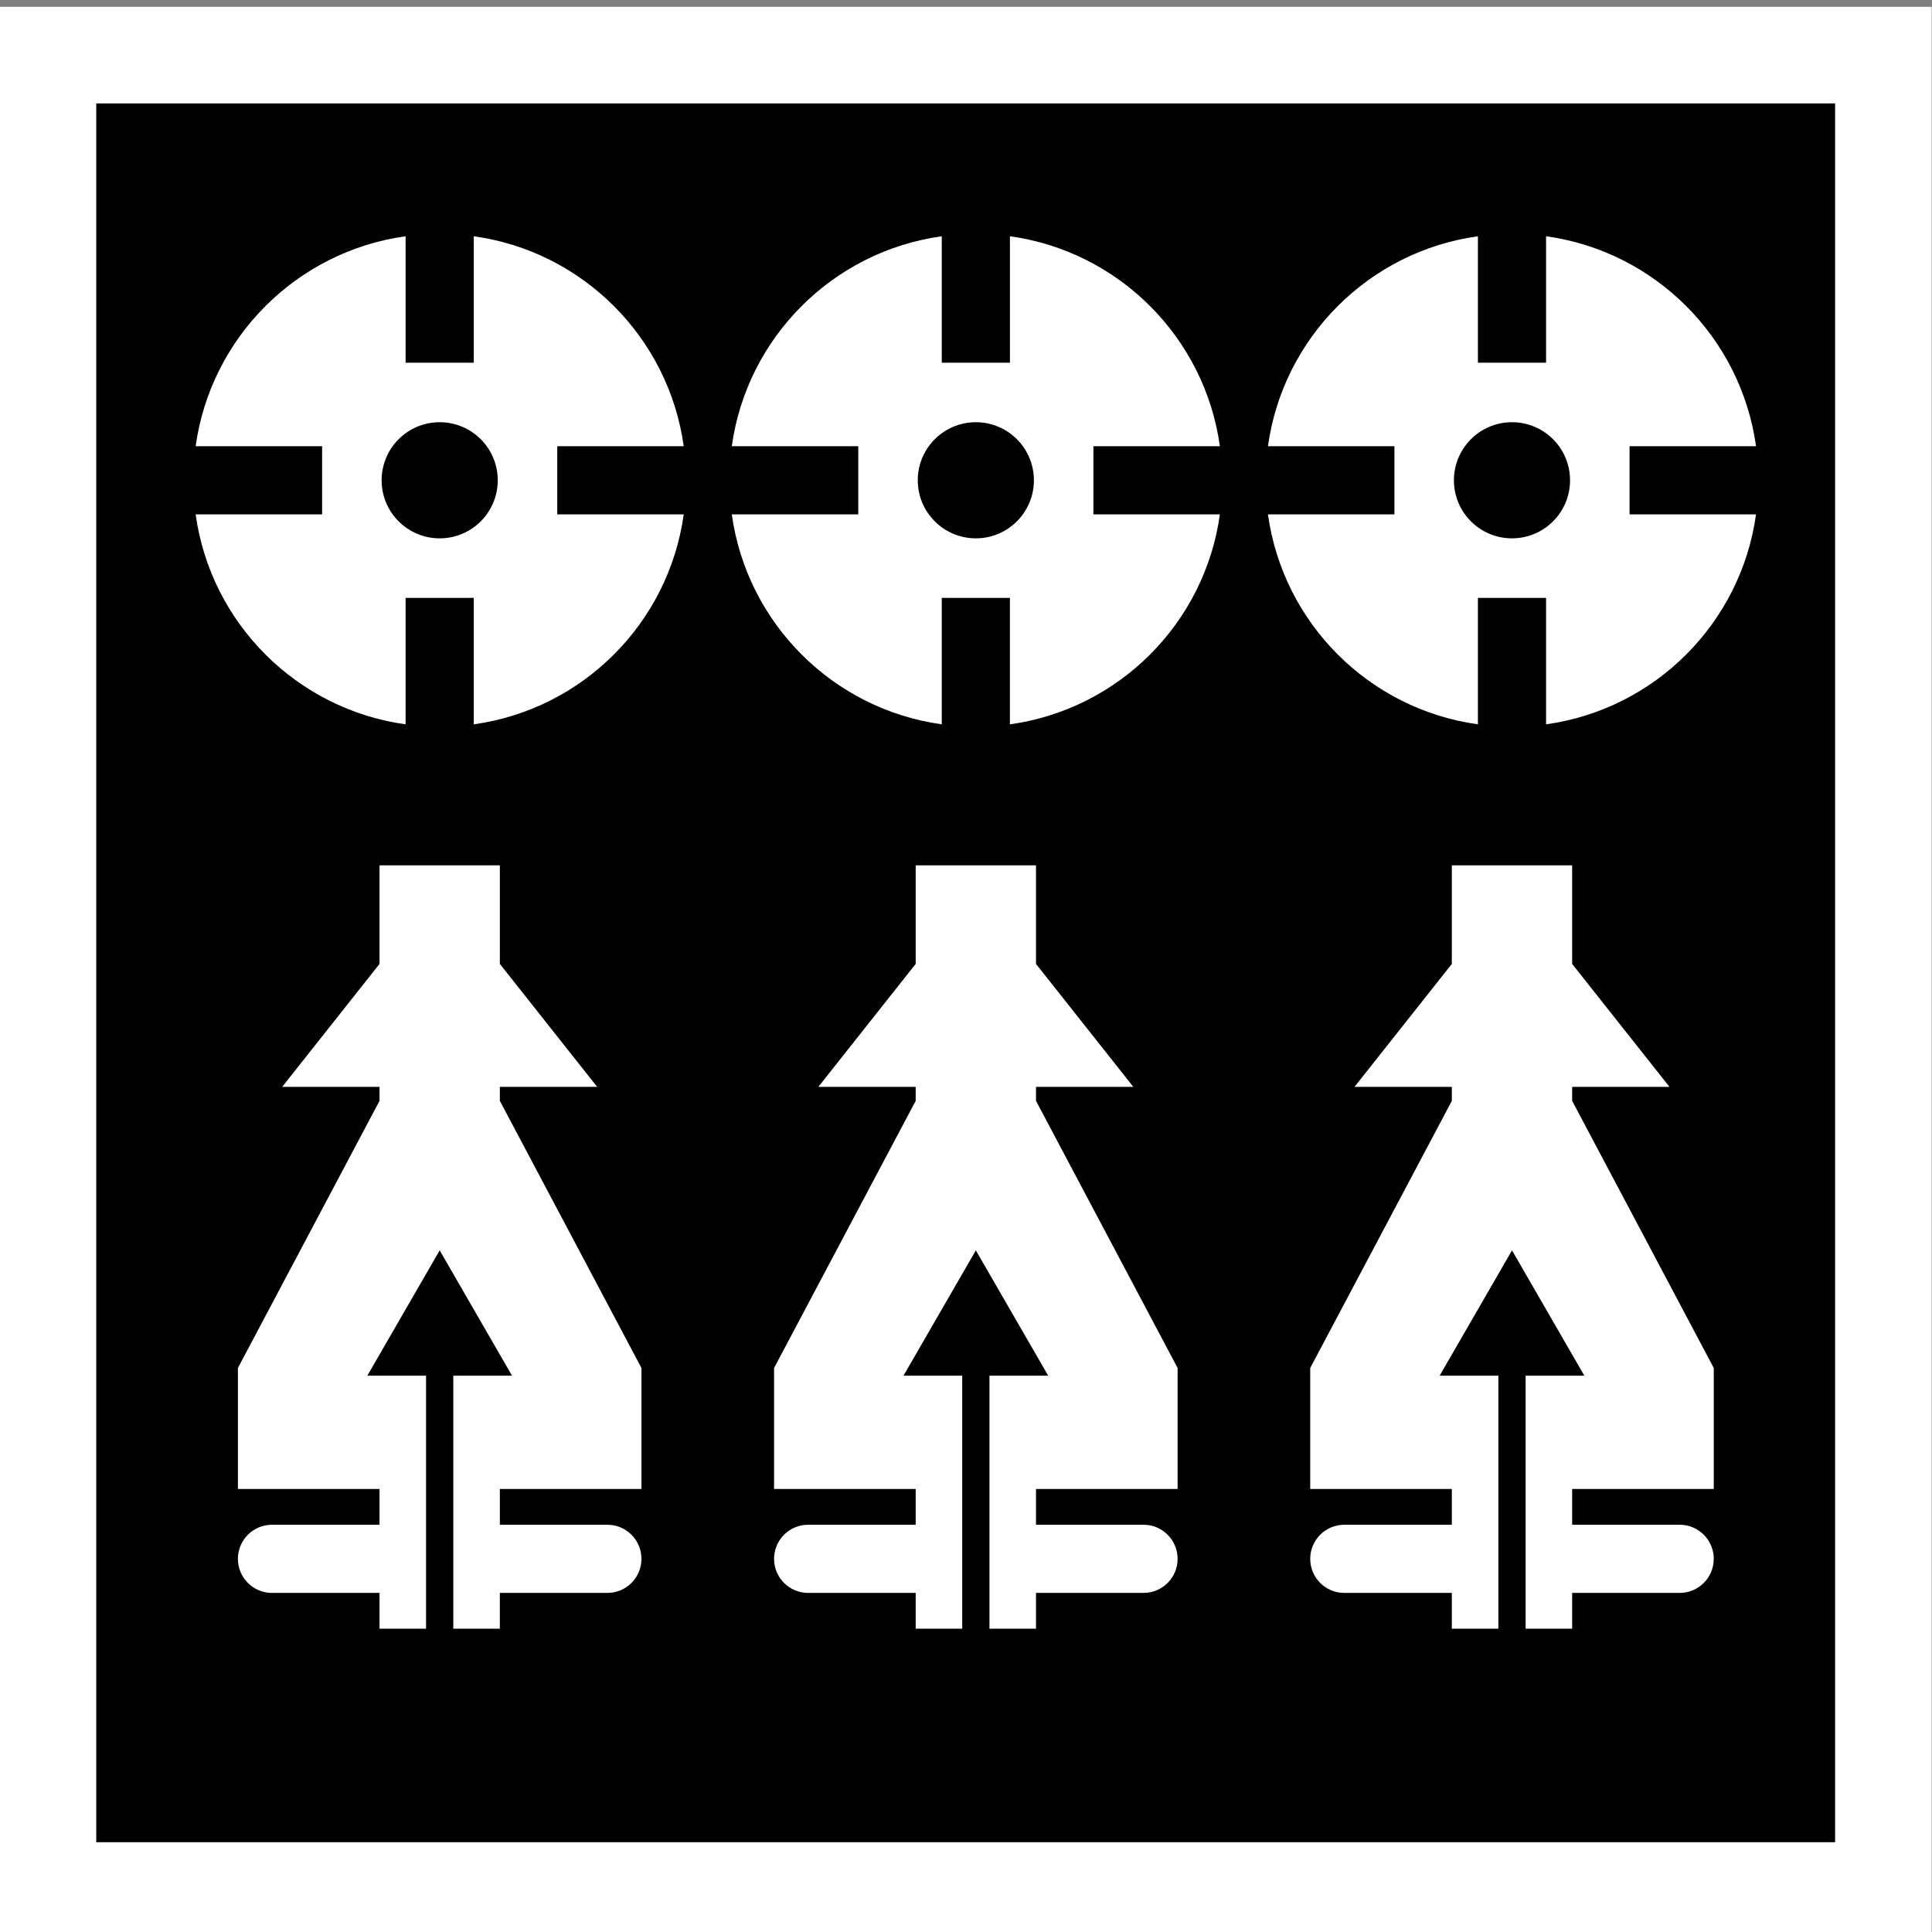 <?xml version="1.0" encoding="utf-8"?>
<!-- Generator: Adobe Illustrator 16.0.0, SVG Export Plug-In . SVG Version: 6.00 Build 0)  -->
<!DOCTYPE svg PUBLIC "-//W3C//DTD SVG 1.1//EN" "http://www.w3.org/Graphics/SVG/1.1/DTD/svg11.dtd">
<svg version="1.1" xmlns="http://www.w3.org/2000/svg" xmlns:xlink="http://www.w3.org/1999/xlink" x="0px" y="0px"
	 width="283.46px" height="283.46px" viewBox="0 0 283.46 283.46" enable-background="new 0 0 283.46 283.46" xml:space="preserve">

<rect x="0" y="0" width="283.46" height="283.46" fill="#808080" stroke="none"/>

<g id="Layer_2">
	<rect x="7.111" y="8.16" width="269.142" height="269.14"/>
	<path fill="#FFFFFF" d="M-0.05,0.998v283.464h283.465V0.998H-0.05z M269.241,270.288H14.123V15.172h255.119V270.288z"/>
	<path fill="#FFFFFF" d="M81.76,75.468v-10h18.555c-2.211-15.966-14.84-28.595-30.805-30.804v18.554h-10V34.664
		c-15.967,2.209-28.595,14.838-30.805,30.804H47.26v10H28.705c2.21,15.965,14.838,28.594,30.805,30.804V87.718h10v18.554
		c15.965-2.21,28.594-14.839,30.805-30.804H81.76z M64.51,78.985c-4.705,0-8.52-3.813-8.52-8.518s3.814-8.52,8.52-8.52
		s8.518,3.814,8.518,8.52S69.215,78.985,64.51,78.985z"/>
	<path fill="#FFFFFF" d="M160.424,75.468v-10h18.555c-2.211-15.966-14.84-28.595-30.805-30.804v18.554h-10V34.664
		c-15.967,2.209-28.595,14.838-30.805,30.804h18.555v10h-18.555c2.21,15.965,14.838,28.594,30.805,30.804V87.718h10v18.554
		c15.965-2.21,28.594-14.839,30.805-30.804H160.424z M143.174,78.985c-4.705,0-8.52-3.813-8.52-8.518s3.814-8.52,8.52-8.52
		s8.518,3.814,8.518,8.52S147.879,78.985,143.174,78.985z"/>
	<path fill="#FFFFFF" d="M239.087,75.468v-10h18.555c-2.211-15.966-14.84-28.595-30.805-30.804v18.554h-10V34.664
		c-15.967,2.209-28.595,14.838-30.805,30.804h18.555v10h-18.555c2.21,15.965,14.838,28.594,30.805,30.804V87.718h10v18.554
		c15.965-2.21,28.594-14.839,30.805-30.804H239.087z M221.837,78.985c-4.705,0-8.52-3.813-8.52-8.518s3.814-8.52,8.52-8.52
		s8.518,3.814,8.518,8.52S226.542,78.985,221.837,78.985z"/>
	<path fill="#FFFFFF" d="M172.777,218.46v-17.75L152,161.515v-2.055h14.277L152,141.422V126.96h-17.653v14.463l-14.277,18.037
		h14.277v2.057l-20.777,39.193v17.75h20.777v5.25h-15.777c-2.761,0-5,2.238-5,5s2.239,5,5,5h15.777v5.25h6.827v-37.12h-8.617
		l10.617-18.389l10.616,18.389h-8.617v37.12H152v-5.25h15.777c2.762,0,5-2.238,5-5s-2.238-5-5-5H152v-5.25H172.777z"/>
	<path fill="#FFFFFF" d="M251.441,218.46v-17.75l-20.777-39.195v-2.055h14.277l-14.277-18.038V126.96h-17.653v14.463l-14.277,18.037
		h14.277v2.057l-20.777,39.193v17.75h20.777v5.25h-15.777c-2.761,0-5,2.238-5,5s2.239,5,5,5h15.777v5.25h6.827v-37.12h-8.617
		l10.617-18.389l10.616,18.389h-8.617v37.12h6.827v-5.25h15.777c2.762,0,5-2.238,5-5s-2.238-5-5-5h-15.777v-5.25H251.441z"/>
	<path fill="#FFFFFF" d="M94.113,218.46v-17.75l-20.777-39.195v-2.055h14.277l-14.277-18.038V126.96H55.683v14.463L41.405,159.46
		h14.277v2.057L34.905,200.71v17.75h20.777v5.25H39.905c-2.761,0-5,2.238-5,5s2.239,5,5,5h15.777v5.25h6.827v-37.12h-8.617
		l10.617-18.389l10.616,18.389h-8.617v37.12h6.827v-5.25h15.777c2.762,0,5-2.238,5-5s-2.238-5-5-5H73.336v-5.25H94.113z"/>
</g>
</svg>
